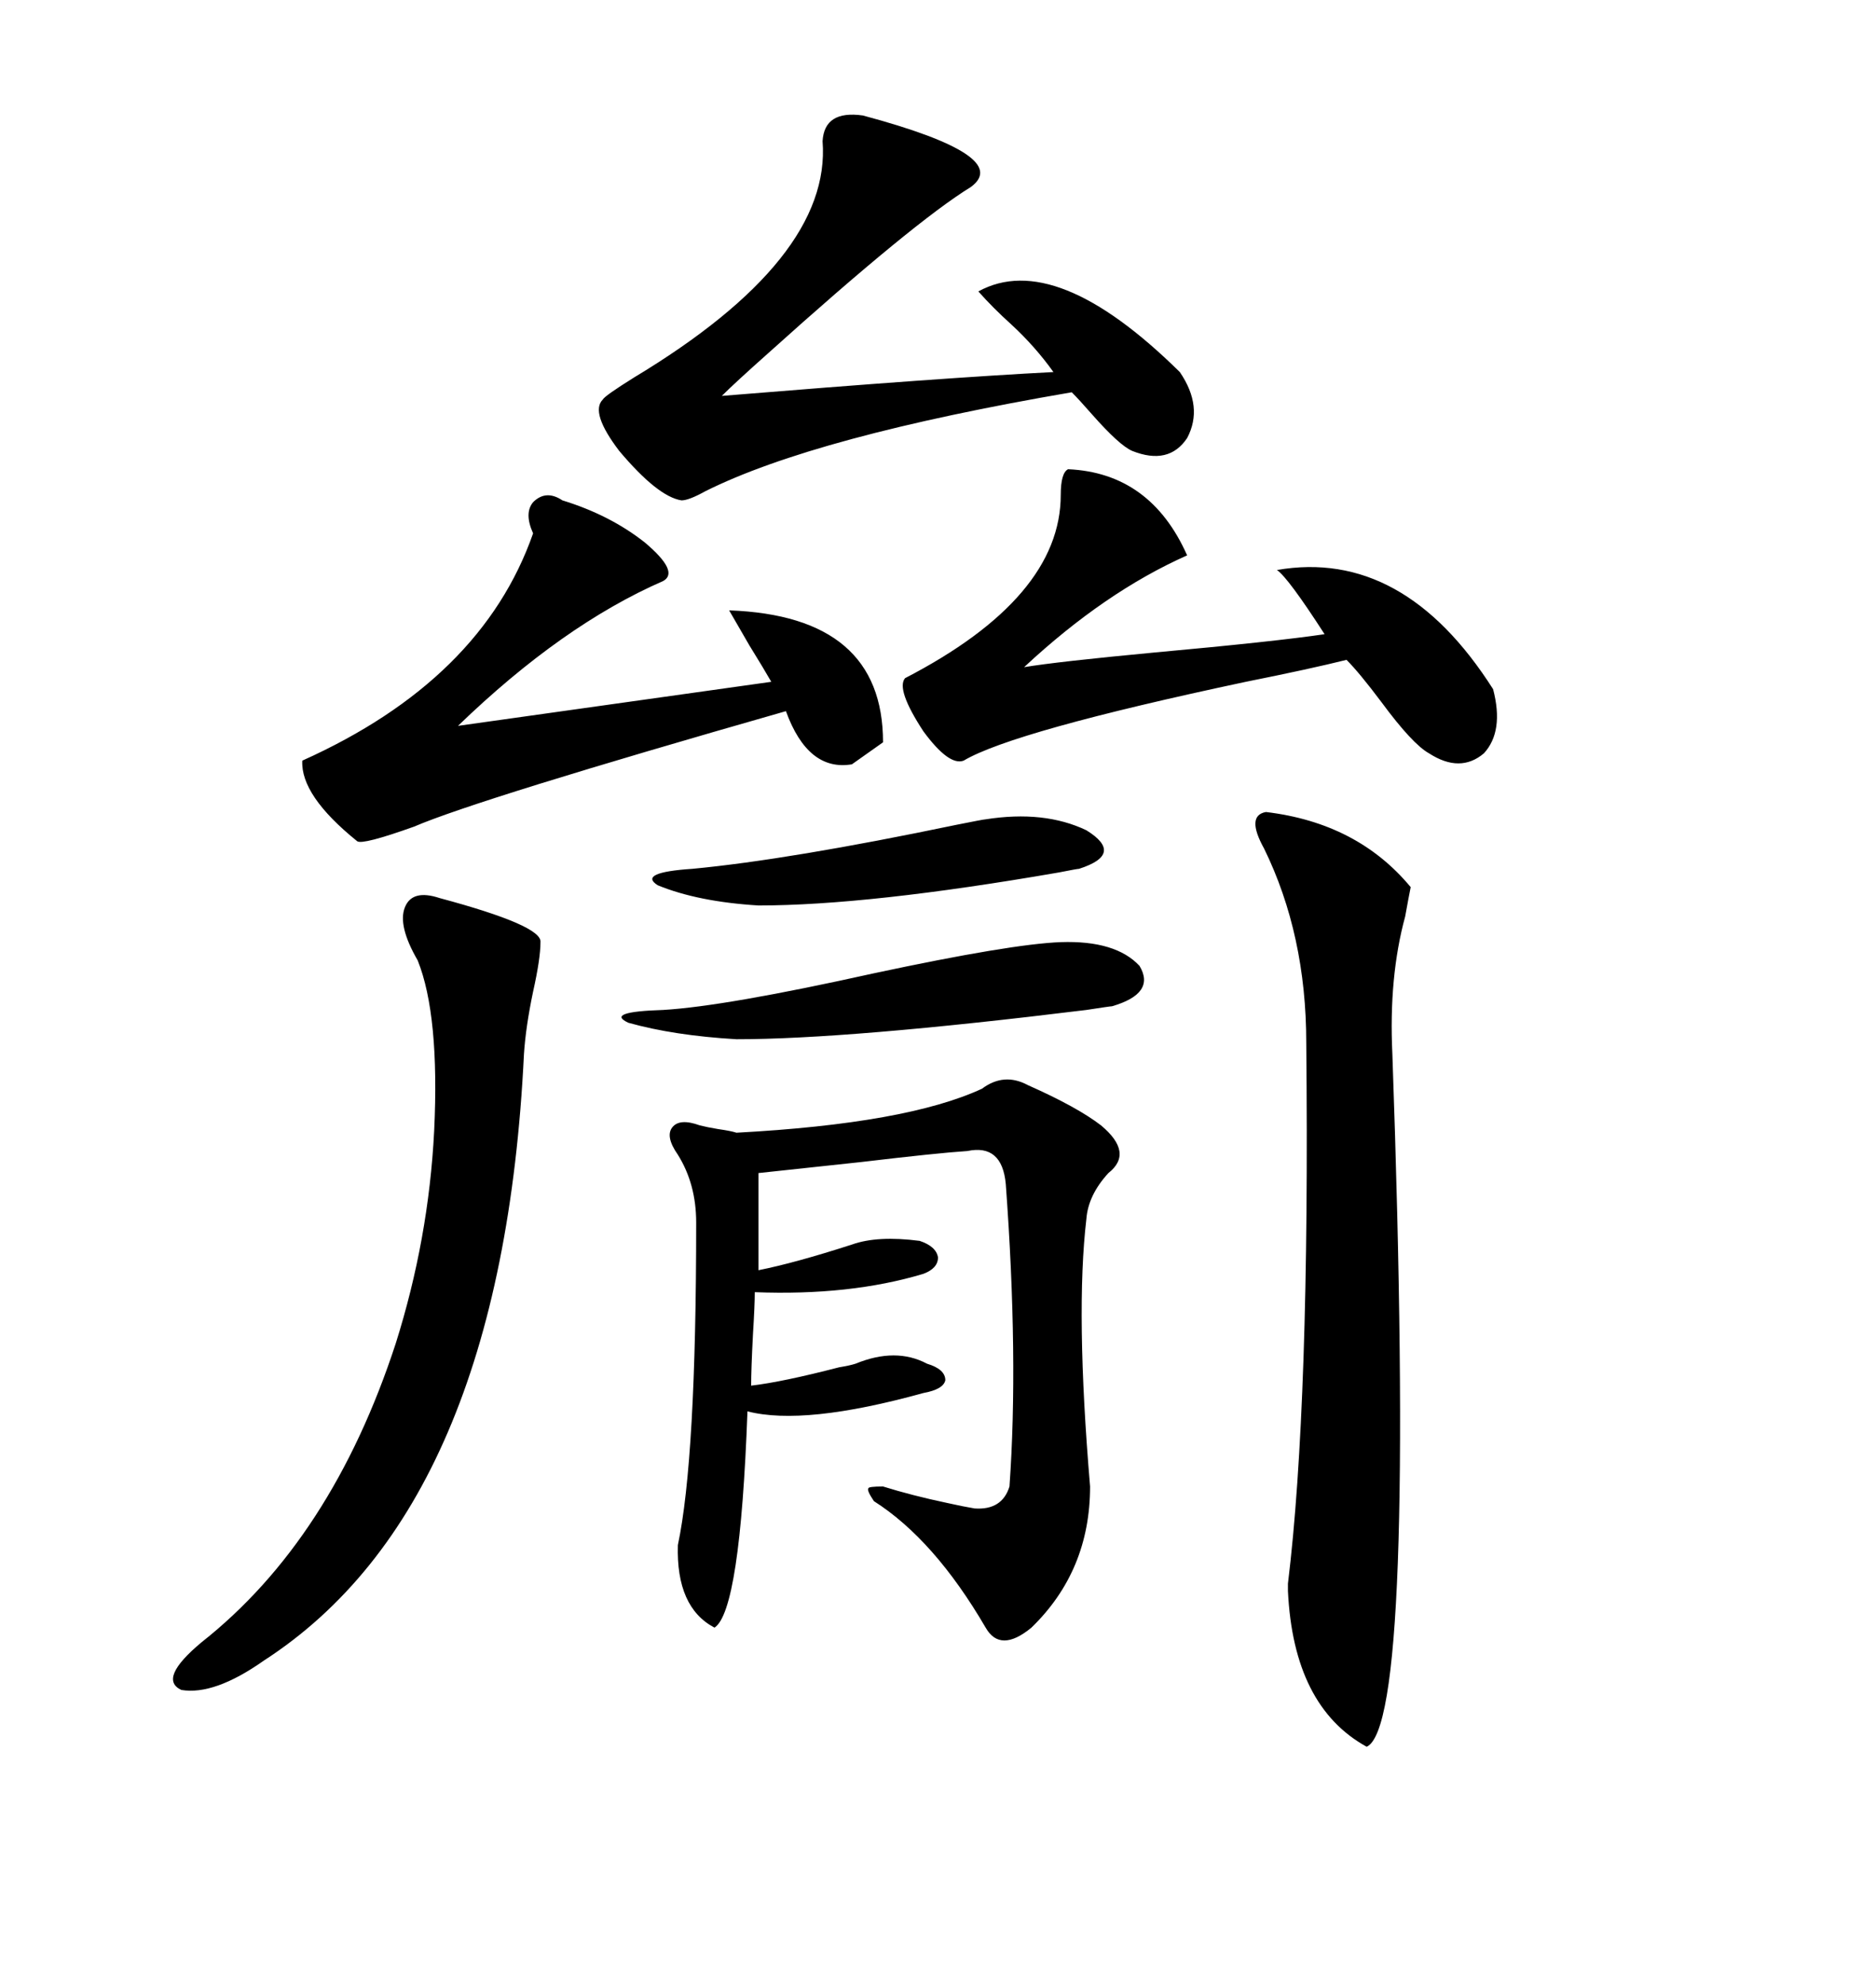 <svg xmlns="http://www.w3.org/2000/svg" xmlns:xlink="http://www.w3.org/1999/xlink" width="300" height="317.285"><path d="M157.03 174.02L157.03 174.02Q160.55 171.39 164.36 173.44L164.36 173.44Q172.27 176.95 176.07 179.88L176.07 179.88Q181.35 184.28 177.25 187.50L177.25 187.50Q174.02 191.02 173.73 194.82L173.73 194.82Q171.97 209.77 174.32 237.60L174.32 237.60Q174.32 251.07 164.94 260.16L164.94 260.16Q159.96 264.26 157.62 260.16L157.62 260.16Q149.41 246.09 139.75 239.94L139.75 239.94Q138.57 238.18 138.87 237.89L138.87 237.89Q138.87 237.60 141.21 237.60L141.21 237.60Q145.90 239.06 151.46 240.23L151.46 240.23Q154.10 240.82 155.86 241.11L155.86 241.11Q160.25 241.41 161.43 237.60L161.43 237.60Q162.89 217.09 160.84 189.26L160.84 189.26Q160.25 182.81 154.69 183.98L154.69 183.98Q150 184.28 137.70 185.74L137.70 185.74Q126.86 186.91 121.29 187.50L121.29 187.50L121.29 203.03Q127.15 201.86 136.23 198.93L136.23 198.93Q140.33 197.46 147.07 198.34L147.07 198.34Q149.71 199.22 150 200.98L150 200.98Q150 202.73 147.66 203.61L147.66 203.61Q135.94 207.13 120.70 206.54L120.70 206.54Q120.70 208.59 120.41 213.28L120.41 213.28Q120.12 218.85 120.12 221.48L120.12 221.48Q125.10 220.90 134.18 218.55L134.18 218.55Q135.94 218.26 136.82 217.97L136.82 217.97Q143.26 215.33 148.24 217.97L148.24 217.97Q151.17 218.85 151.17 220.61L151.17 220.61Q150.88 222.07 147.66 222.66L147.66 222.66Q128.61 227.93 119.53 225.59L119.53 225.59Q118.36 257.52 114.26 260.16L114.26 260.16Q108.11 256.93 108.40 246.97L108.40 246.97Q111.33 233.20 111.33 195.41L111.33 195.41Q111.33 189.26 108.40 184.57L108.40 184.57Q106.35 181.64 107.52 180.18L107.52 180.18Q108.69 178.71 111.91 179.88L111.91 179.88Q113.09 180.18 114.84 180.47L114.84 180.47Q116.89 180.76 117.77 181.05L117.77 181.05Q145.02 179.59 157.03 174.02ZM202.44 129.79L202.44 129.79Q217.09 131.54 225.59 141.80L225.59 141.80Q225.29 143.26 224.71 146.48L224.71 146.48Q222.07 156.15 222.66 168.46L222.66 168.46Q226.46 275.68 218.55 279.20L218.55 279.20Q206.84 272.75 205.96 254.30L205.96 254.30Q205.96 254.30 205.96 253.13L205.96 253.13Q209.47 224.41 208.89 166.70L208.89 166.70Q208.89 149.41 202.15 135.64L202.15 135.64Q199.22 130.37 202.44 129.79ZM137.99 18.46L137.99 18.46Q162.01 24.90 155.27 29.88L155.27 29.88Q146.19 35.45 122.75 56.54L122.75 56.54Q117.48 61.23 115.43 63.28L115.43 63.28Q151.17 60.35 168.46 59.47L168.46 59.47Q165.53 55.37 161.72 51.86L161.72 51.86Q158.79 49.22 156.45 46.58L156.45 46.58Q168.75 39.84 188.67 59.47L188.67 59.47Q192.48 65.04 189.84 70.02L189.84 70.02Q186.91 74.41 181.05 72.07L181.05 72.07Q179.00 71.19 174.61 66.21L174.61 66.21Q172.56 63.87 171.39 62.70L171.39 62.70Q130.37 69.73 112.79 78.52L112.79 78.52Q110.16 79.98 108.98 79.98L108.98 79.98Q105.18 79.39 99.02 72.07L99.02 72.07Q94.34 65.92 96.39 63.87L96.39 63.87Q96.68 63.28 101.37 60.35L101.37 60.35Q133.01 41.31 131.54 22.56L131.54 22.56Q131.84 17.58 137.99 18.46ZM70.31 143.55L70.31 143.55Q86.72 147.95 86.43 150.59L86.43 150.59Q86.43 153.22 85.25 158.50L85.25 158.50Q84.08 164.06 83.79 168.46L83.79 168.46Q80.27 240.82 42.19 265.43L42.19 265.43Q34.28 271.00 29.00 270.12L29.00 270.12Q25.20 268.36 32.23 262.50L32.23 262.50Q53.03 246.09 63.28 214.75L63.28 214.75Q68.55 198.05 69.43 180.76L69.43 180.76Q70.31 162.30 66.80 153.52L66.80 153.52Q63.57 147.95 64.75 145.02L64.75 145.02Q65.92 142.09 70.31 143.55ZM89.94 79.98L89.94 79.98Q97.56 82.32 103.13 86.72L103.13 86.72Q108.69 91.41 106.05 92.87L106.05 92.87Q89.94 99.90 73.24 116.02L73.24 116.02L123.34 108.98Q122.17 106.93 119.82 103.13L119.82 103.13Q117.77 99.61 116.60 97.56L116.60 97.56Q141.21 98.44 141.21 118.65L141.21 118.65L136.23 122.17Q129.20 123.34 125.68 113.67L125.68 113.67Q76.46 127.73 66.21 132.13L66.21 132.13Q58.01 135.06 57.13 134.47L57.13 134.47Q48.05 127.15 48.34 121.58L48.34 121.58Q77.05 108.69 85.25 85.25L85.25 85.25Q83.79 82.03 85.25 80.27L85.25 80.27Q87.30 78.22 89.94 79.98ZM170.80 75L170.80 75Q183.98 75.59 189.84 88.77L189.84 88.77Q176.66 94.63 163.77 106.64L163.77 106.64Q169.04 105.76 184.57 104.30L184.57 104.30Q203.91 102.54 211.82 101.37L211.82 101.37Q205.96 92.29 204.20 91.11L204.20 91.11Q224.41 87.60 238.77 110.16L238.77 110.16Q240.53 116.89 237.30 120.41L237.30 120.41Q233.50 123.63 228.52 120.41L228.52 120.41Q225.88 118.95 220.90 112.21L220.90 112.21Q217.38 107.52 215.33 105.47L215.33 105.47Q209.47 106.93 199.22 108.98L199.22 108.98Q162.01 116.89 154.10 121.58L154.10 121.58Q151.76 122.46 147.66 116.89L147.66 116.89Q143.26 110.16 144.73 108.40L144.73 108.40Q169.63 95.51 169.63 79.10L169.63 79.10Q169.63 75.59 170.80 75ZM169.63 150.59L169.63 150.59Q178.42 150.29 182.23 154.39L182.23 154.39Q184.86 158.79 177.83 160.84L177.83 160.84Q177.54 160.84 173.73 161.43L173.73 161.43Q135.64 166.11 117.77 166.11L117.77 166.11Q107.81 165.53 100.49 163.48L100.49 163.48Q96.68 161.72 106.05 161.43L106.05 161.43Q116.02 160.84 139.75 155.57L139.75 155.57Q161.72 150.88 169.63 150.59ZM157.62 130.96L157.62 130.96Q166.99 129.49 173.73 132.71L173.73 132.71Q179.88 136.52 172.56 138.87L172.56 138.87Q172.27 138.87 169.34 139.45L169.34 139.45Q138.87 144.73 121.29 144.73L121.29 144.73Q111.62 144.14 105.18 141.50L105.18 141.50Q101.95 139.45 110.74 138.87L110.74 138.87Q126.27 137.40 152.93 131.84L152.93 131.84Q157.32 130.96 157.62 130.96Z"/></svg>